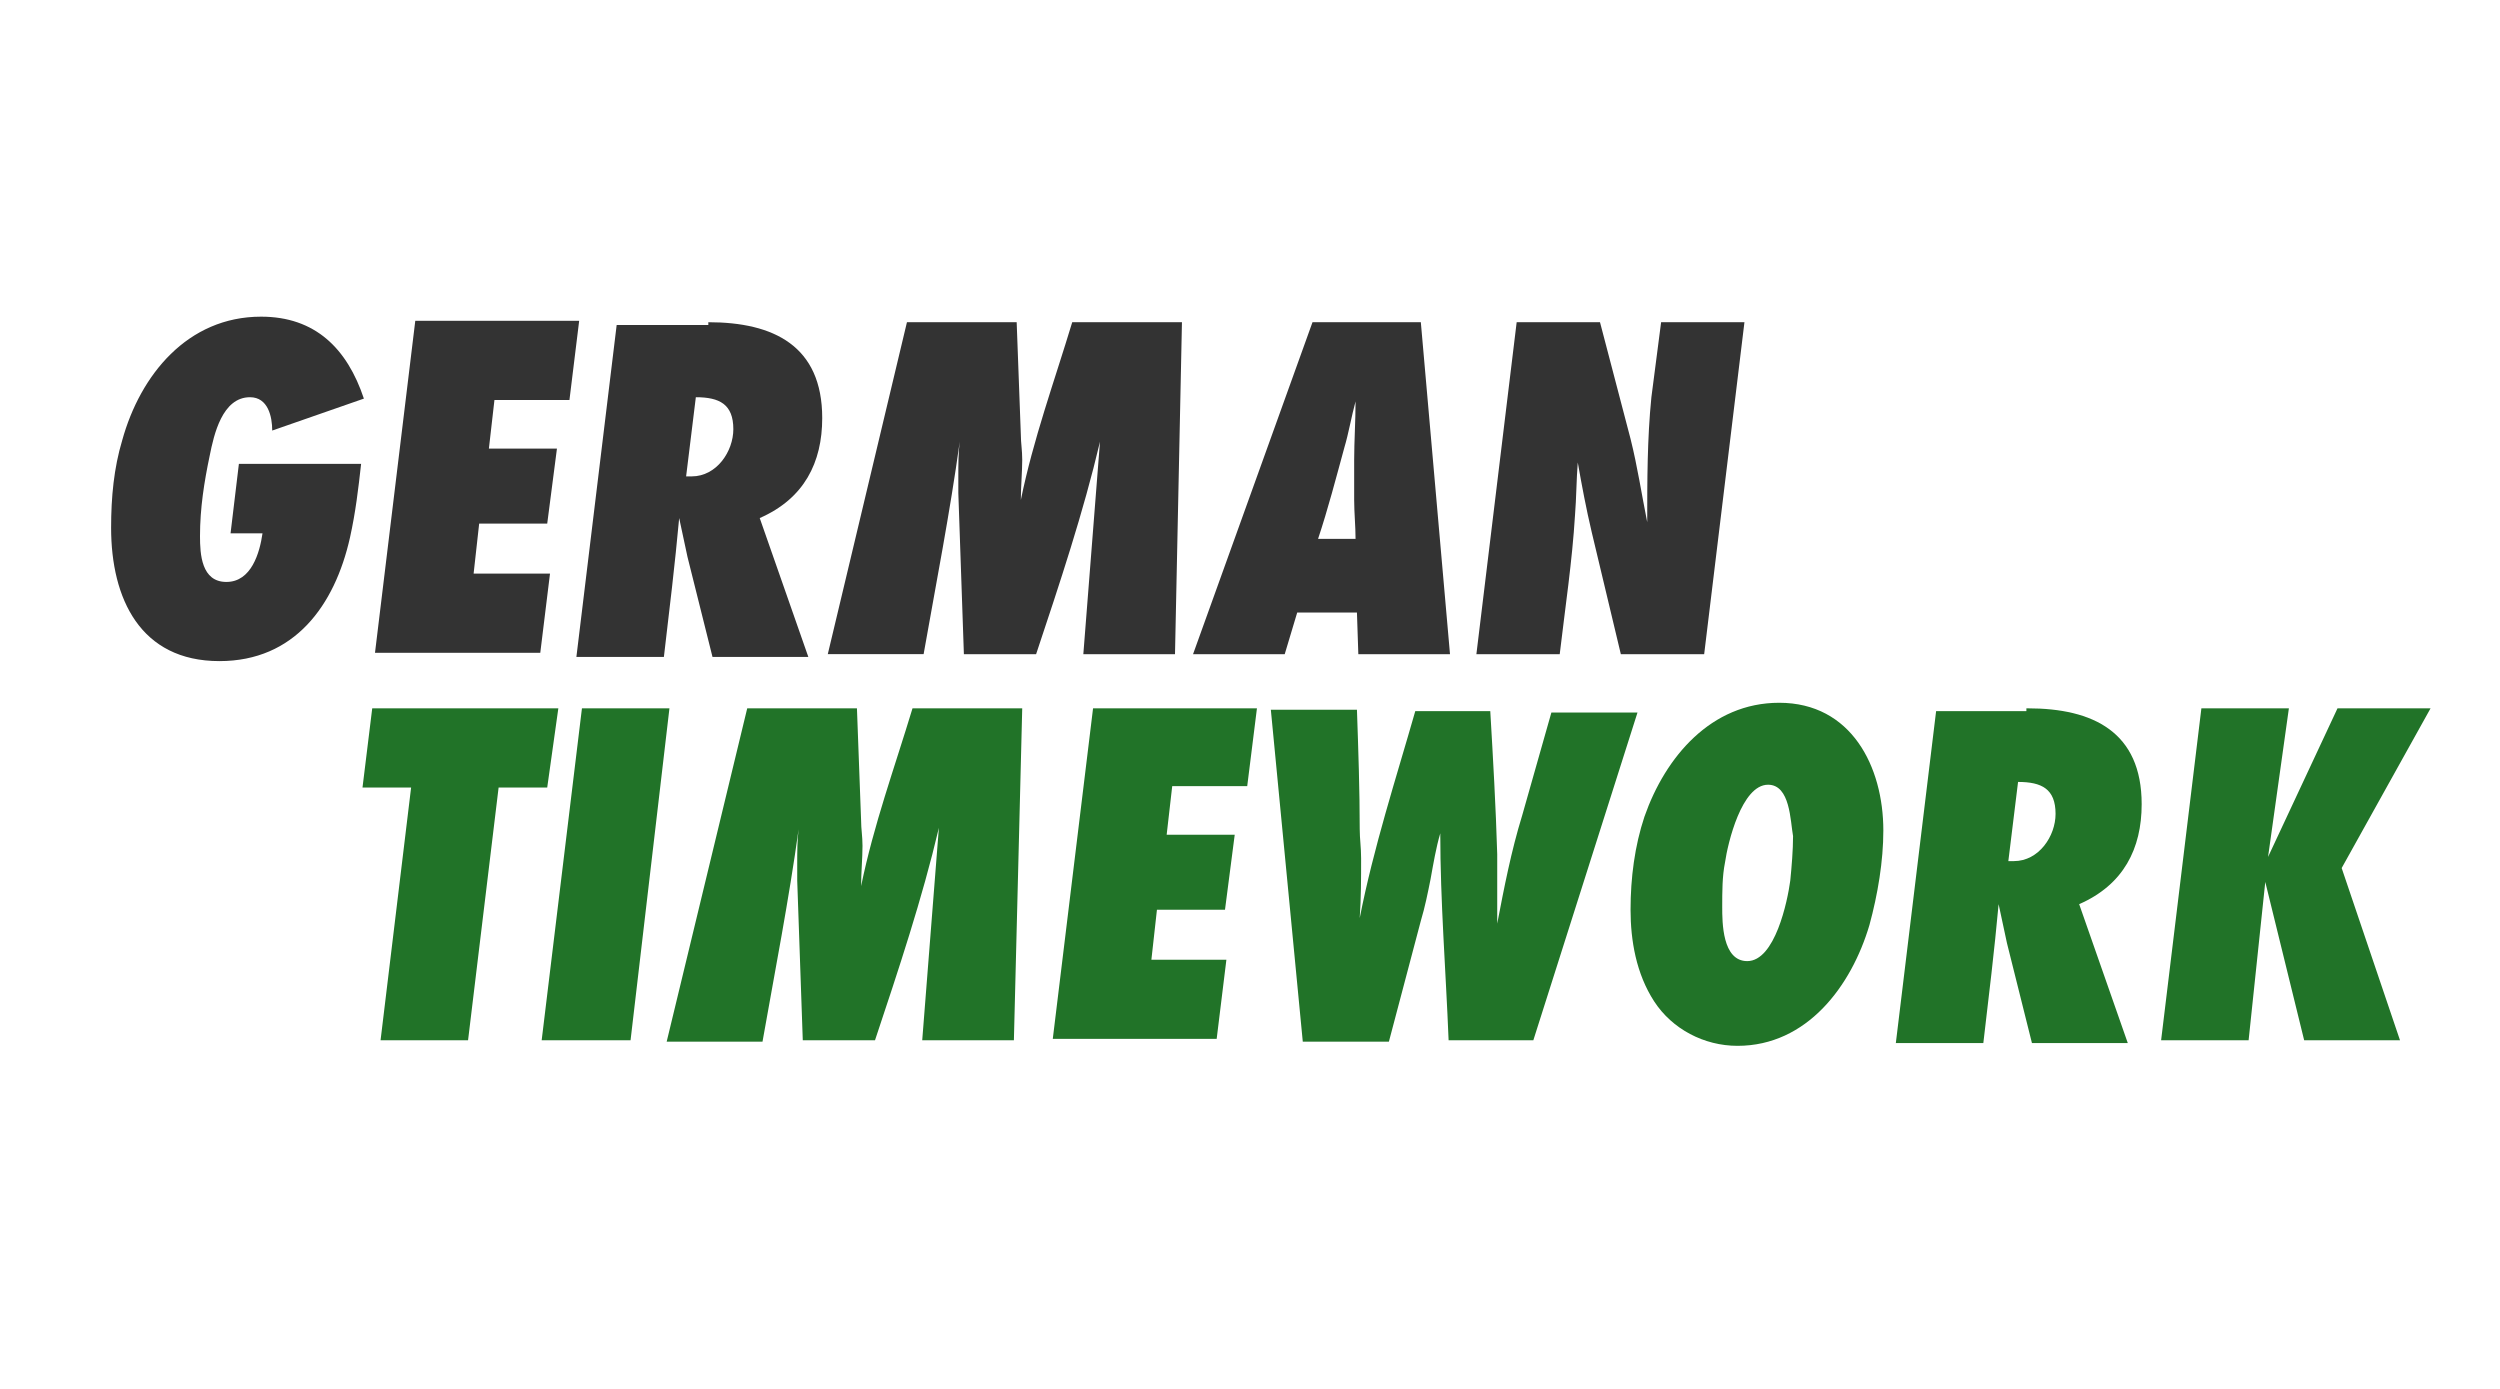 <?xml version="1.0" encoding="utf-8"?>
<!-- Generator: Adobe Illustrator 22.0.1, SVG Export Plug-In . SVG Version: 6.00 Build 0)  -->
<svg version="1.1" id="Ebene_1" xmlns="http://www.w3.org/2000/svg" xmlns:xlink="http://www.w3.org/1999/xlink" x="0px" y="0px"
	 viewBox="0 0 180 100" style="enable-background:new 0 0 180 100;" xml:space="preserve">
<style type="text/css">
	.st0{fill:#333333;}
	.st1{fill:#217328;}
</style>
<g id="Layer_1">
</g>
<g>
	<path class="st0" d="M19.6,31c0-1-0.3-2.4-1.6-2.4c-2,0-2.6,2.7-2.9,4.2c-0.4,1.9-0.7,3.8-0.7,5.8c0,1.3,0.1,3.3,1.9,3.3
		s2.4-2.1,2.6-3.5h-2.3l0.6-5h8.8c-0.2,1.8-0.4,3.5-0.8,5.3c-1.1,4.9-4,8.9-9.4,8.9C10.1,47.6,8,43.1,8,38c0-2.2,0.2-4.3,0.8-6.3
		c1.3-4.7,4.7-8.9,10-8.9c3.9,0,6.2,2.3,7.4,5.9L19.6,31z"/>
	<path class="st0" d="M41,28.8h-5.4l-0.4,3.5h4.9l-0.7,5.4h-4.9l-0.4,3.6h5.5l-0.7,5.7H27l2.9-23.9h11.8L41,28.8z"/>
	<path class="st0" d="M51,23.2c4.7,0,8.2,1.7,8.2,6.9c0,3.2-1.3,5.8-4.5,7.2l3.5,10h-6.9c-0.6-2.4-1.2-4.8-1.8-7.2
		c-0.2-0.9-0.4-1.9-0.6-2.8c-0.3,3.3-0.7,6.6-1.1,10h-6.3l2.9-23.9H51V23.2z M49.8,34.3c1.8,0,3-1.8,3-3.4c0-1.8-1-2.3-2.7-2.3
		l-0.7,5.7H49.8z"/>
	<path class="st0" d="M84.6,47.1H78c0.4-5.1,0.8-10.2,1.2-15.3C78,36.9,76.3,42,74.6,47.1h-5.2L69,35.5c0-0.4,0-0.8,0-1.2
		c0-0.8,0-1.7,0.1-2.5c-0.7,5.1-1.7,10.2-2.6,15.3h-6.9l5.7-23.9h7.9l0.3,8.1c0,0.6,0.1,1.1,0.1,1.8c0,0.9-0.1,1.9-0.1,2.9
		c0.9-4.4,2.4-8.5,3.7-12.8h7.9L84.6,47.1z"/>
	<path class="st0" d="M97.8,47.1l-0.1-3h-4.3l-0.9,3h-6.6l8.6-23.9h7.8l2.1,23.9H97.8z M97.5,33.1c0-1.3,0.1-2.8,0.1-4.2
		c-0.3,1.1-0.5,2.3-0.8,3.3c-0.6,2.2-1.2,4.5-1.9,6.6h2.7c0-0.9-0.1-1.9-0.1-2.8C97.5,36.1,97.5,33.1,97.5,33.1z"/>
	<path class="st0" d="M122.7,47.1h-6l-2.1-8.8c-0.4-1.7-0.7-3.3-1-5c-0.1,1.2-0.1,2.6-0.2,3.8c-0.2,3.3-0.7,6.6-1.1,10h-6l2.9-23.9
		h6l2.2,8.4c0.5,2,0.8,4,1.2,6c0-3,0-6,0.3-9l0.7-5.4h6L122.7,47.1z"/>
	<path class="st1" d="M39.4,56.7h-3.5l-2.2,18.2h-6.3l2.2-18.2h-3.5l0.7-5.7h13.4L39.4,56.7z"/>
	<path class="st1" d="M45.4,74.9H39L41.9,51h6.3L45.4,74.9z"/>
	<path class="st1" d="M73,74.9h-6.6c0.4-5.1,0.8-10.2,1.2-15.3c-1.2,5.1-2.9,10.2-4.6,15.3h-5.2l-0.4-11.5c0-0.4,0-0.8,0-1.2
		c0-0.8,0-1.7,0.1-2.5c-0.7,5.1-1.7,10.2-2.6,15.3h-6.9L53.8,51h7.9l0.3,8.1c0,0.6,0.1,1.1,0.1,1.8c0,0.9-0.1,1.9-0.1,2.9
		c0.9-4.4,2.4-8.5,3.7-12.8h7.9L73,74.9z"/>
	<path class="st1" d="M89.8,56.6h-5.4L84,60.1h4.9l-0.7,5.4h-4.9l-0.4,3.6h5.4l-0.7,5.7H75.8L78.7,51h11.8L89.8,56.6z"/>
	<path class="st1" d="M110.4,74.9h-6.1c-0.2-5-0.6-10-0.6-14.9c-0.3,1-0.5,2.2-0.7,3.3c-0.2,1-0.4,2-0.7,3L100,75h-6.2l-2.3-23.9
		h6.2c0.1,2.9,0.2,5.8,0.2,8.6c0,0.7,0.1,1.3,0.1,2.1c0,1.5,0,2.8-0.1,4.3c1-5.1,2.6-10,4-14.9h5.4c0.2,3.4,0.4,6.9,0.5,10.3
		c0,1.7,0,3.3,0,5c0.5-2.6,1-5.2,1.8-7.8l2.1-7.4h6.2L110.4,74.9z"/>
	<path class="st1" d="M134.6,66.6c-1.3,4.4-4.5,8.7-9.5,8.7c-2.4,0-4.7-1.2-6-3.2c-1.3-2-1.7-4.4-1.7-6.6c0-2.3,0.3-4.6,1-6.7
		c1.5-4.3,4.8-8.2,9.7-8.2c5.2,0,7.5,4.6,7.5,9.2C135.6,62,135.2,64.4,134.6,66.6z M127.3,56.5c-1.9,0-2.9,4.2-3.1,5.6
		c-0.2,1-0.2,2.1-0.2,3.2s0,3.9,1.8,3.9c2,0,2.9-4.3,3.1-5.8c0.1-1,0.2-2.2,0.2-3.2C128.9,59.1,128.9,56.5,127.3,56.5z"/>
	<path class="st1" d="M146,51c4.7,0,8.2,1.7,8.2,6.9c0,3.2-1.3,5.8-4.5,7.2l3.5,10h-6.9c-0.6-2.4-1.2-4.8-1.8-7.2
		c-0.2-0.9-0.4-1.9-0.6-2.8c-0.3,3.3-0.7,6.6-1.1,10h-6.3l2.9-23.9h6.5V51z M145,62c1.8,0,3-1.8,3-3.4c0-1.8-1-2.3-2.7-2.3l-0.7,5.7
		H145z"/>
	<path class="st1" d="M168.6,62.5l4.2,12.4h-6.9l-2.8-11.4l-1.2,11.4h-6.3l2.9-23.9h6.3l-1.5,10.7l5-10.7h6.7L168.6,62.5z"/>
</g>
</svg>
